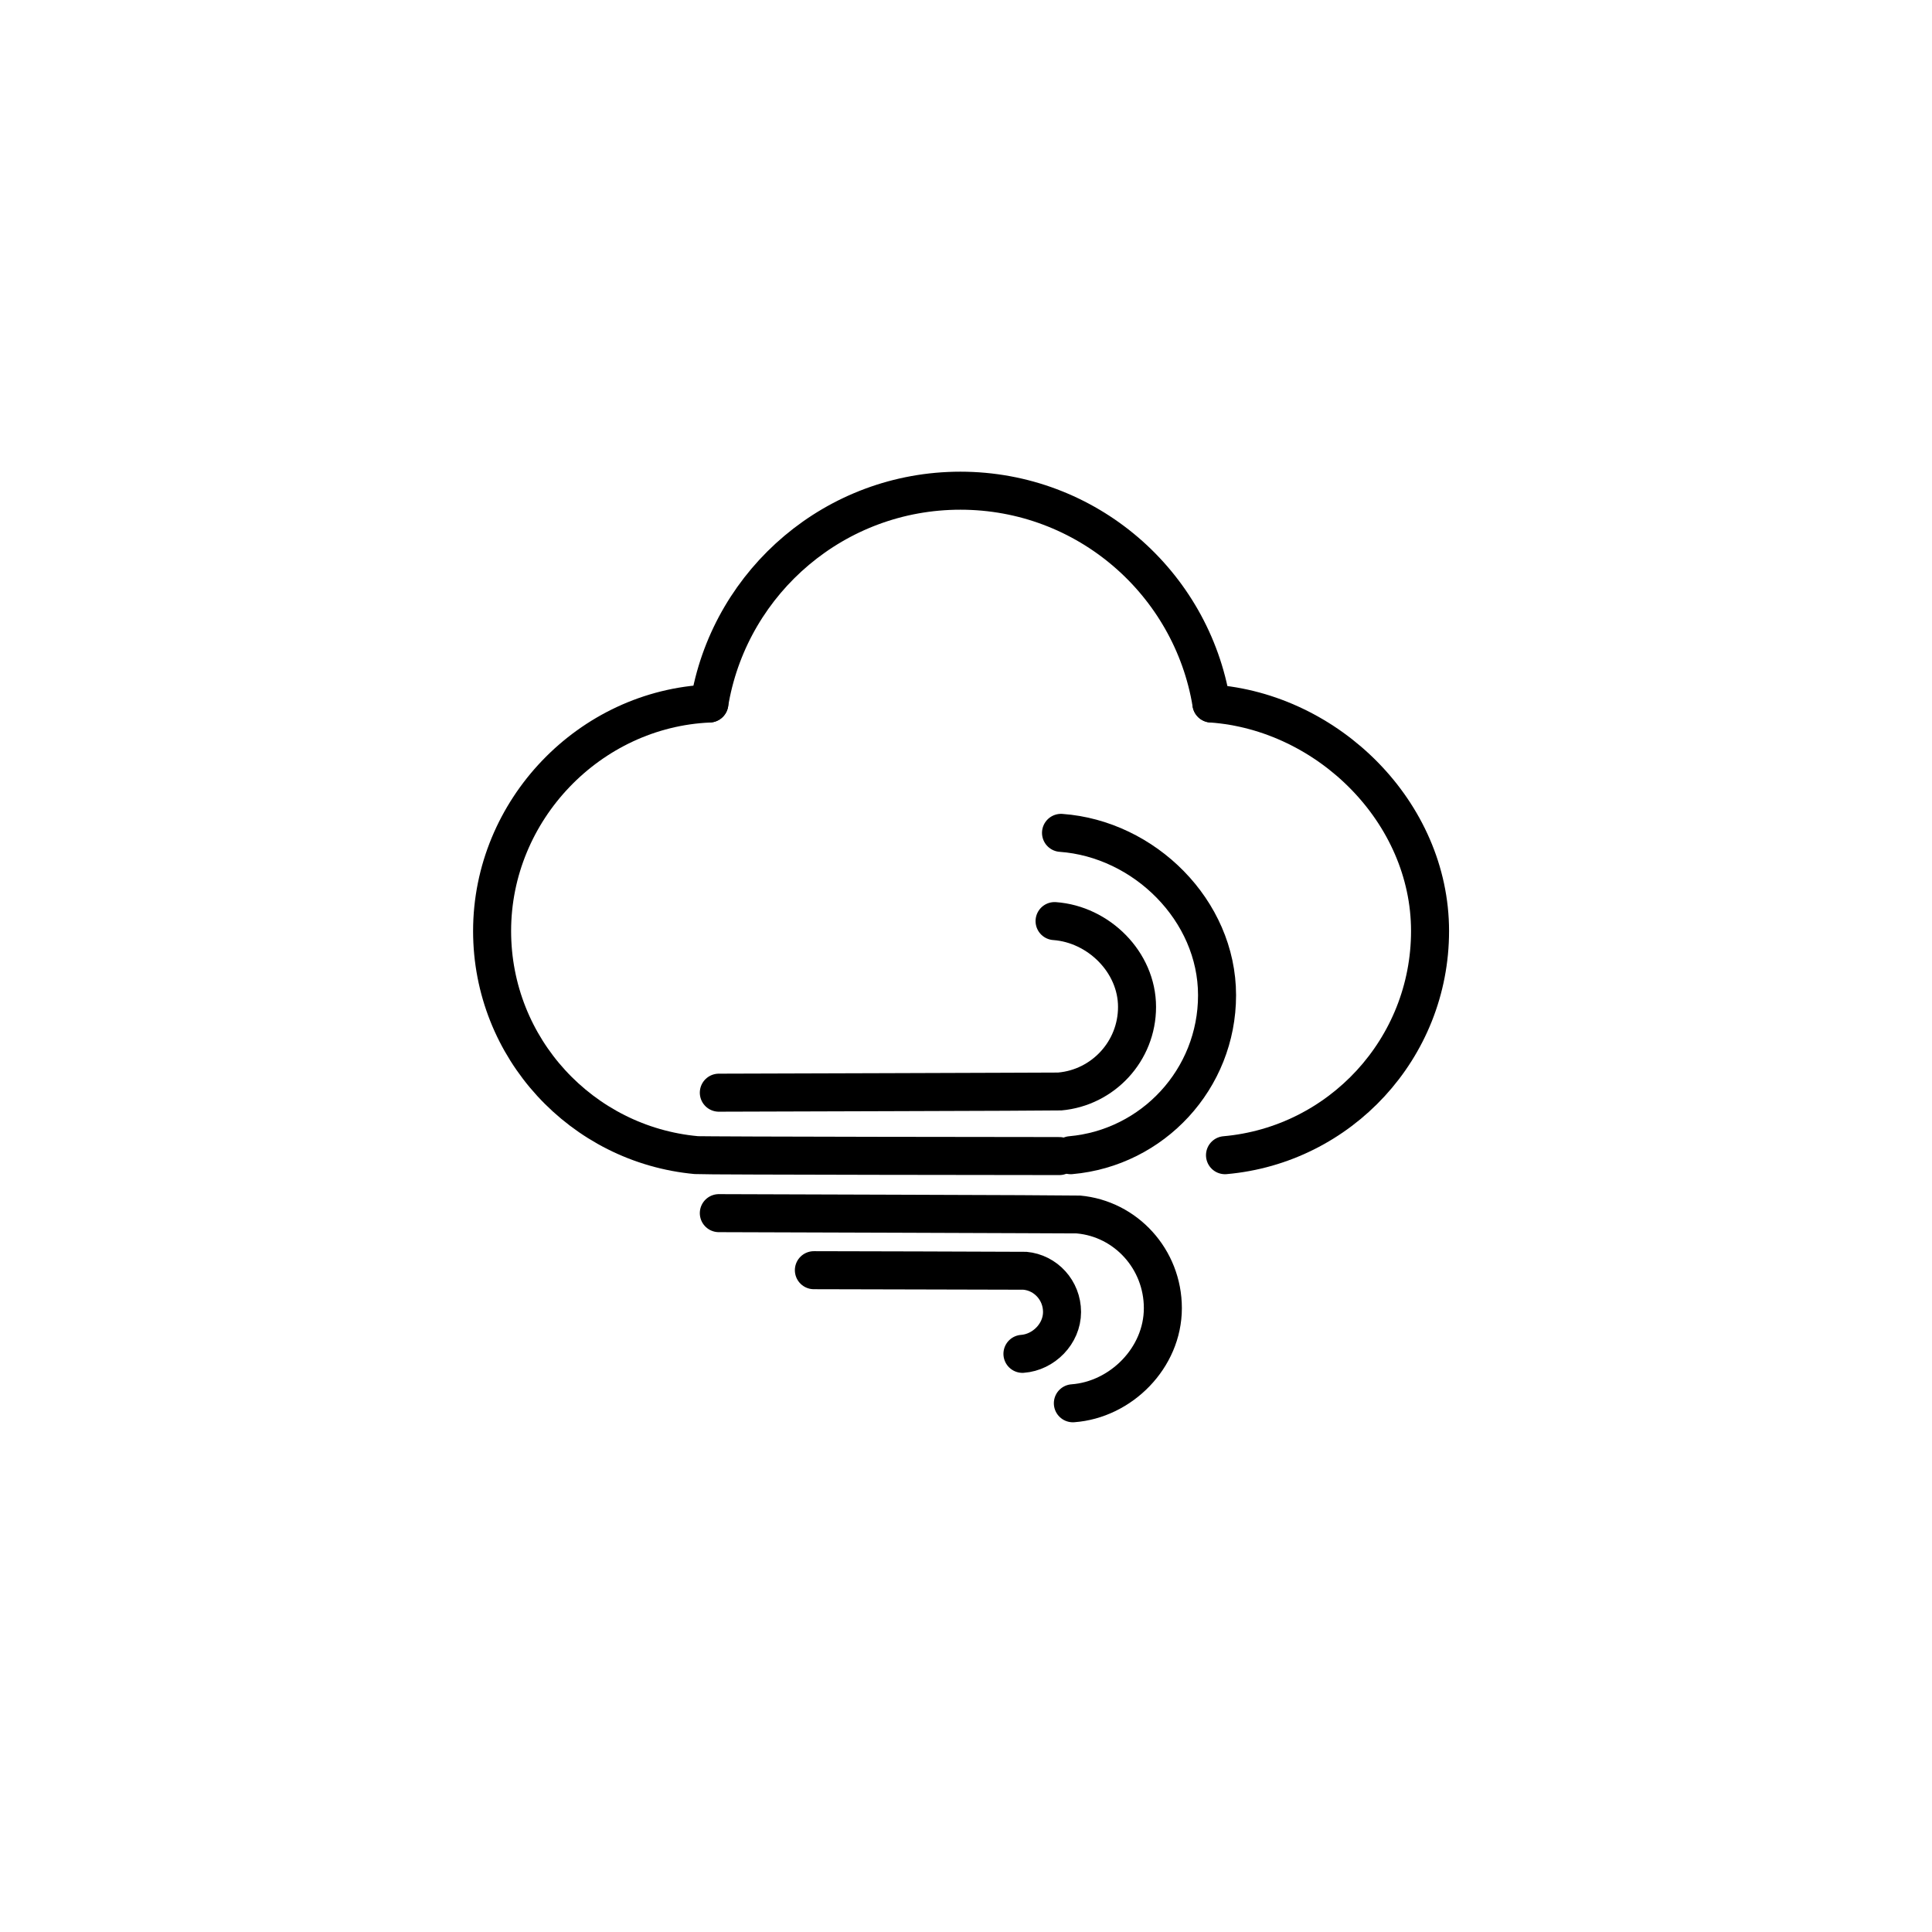 <?xml version="1.0" encoding="UTF-8"?>
<!-- The Best Svg Icon site in the world: iconSvg.co, Visit us! https://iconsvg.co -->
<svg width="800px" height="800px" version="1.1" viewBox="144 144 512 512" xmlns="http://www.w3.org/2000/svg">
 <g fill="none" stroke="#000000" stroke-linecap="round" stroke-width="2">
  <path transform="matrix(5.038 0 0 5.038 148.09 148.09)" d="m54.912 60c-0.37 0-18.735-0.017-19.096-0.05-6.024-0.553-10.742-5.62-10.742-11.788 0-6.365 5.13-11.695 11.428-11.967"/>
  <path transform="matrix(5.038 0 0 5.038 148.09 148.09)" d="m62.911 36.195c-1.044-6.351-6.559-11.195-13.205-11.195-6.558 0-12.014 4.717-13.161 10.943-0.015 0.083-0.029 0.165-0.043 0.248"/>
  <path transform="matrix(5.038 0 0 5.038 148.09 148.09)" d="m63.626 59.954c6.045-0.533 10.786-5.609 10.786-11.792 0-6.25-5.363-11.528-11.501-11.967"/>
  <path transform="matrix(5.038 0 0 5.038 148.09 148.09)" d="m55.511 59.954c4.314-0.381 7.697-4.002 7.697-8.415 0-4.46-3.827-8.226-8.208-8.54"/>
  <path transform="matrix(5.038 0 0 5.038 148.09 148.09)" d="m37 56.666s17.8-0.051 17.931-0.063c2.28-0.201 4.068-2.116 4.068-4.449 0-2.357-2.023-4.348-4.338-4.514"/>
  <path transform="matrix(5.038 0 0 -5.038 148.09 833.27)" d="m37 73s18.774-0.057 18.917-0.071c2.489-0.223 4.44-2.344 4.44-4.928 0-2.613-2.207-4.818-4.734-5.002"/>
  <path transform="matrix(5.038 0 0 -5.038 148.09 835.29)" d="m42 70.4s11.039-0.025 11.101-0.03c1.095-0.098 1.953-1.032 1.953-2.169 0-1.15-0.972-2.121-2.083-2.201"/>
 </g>
</svg>